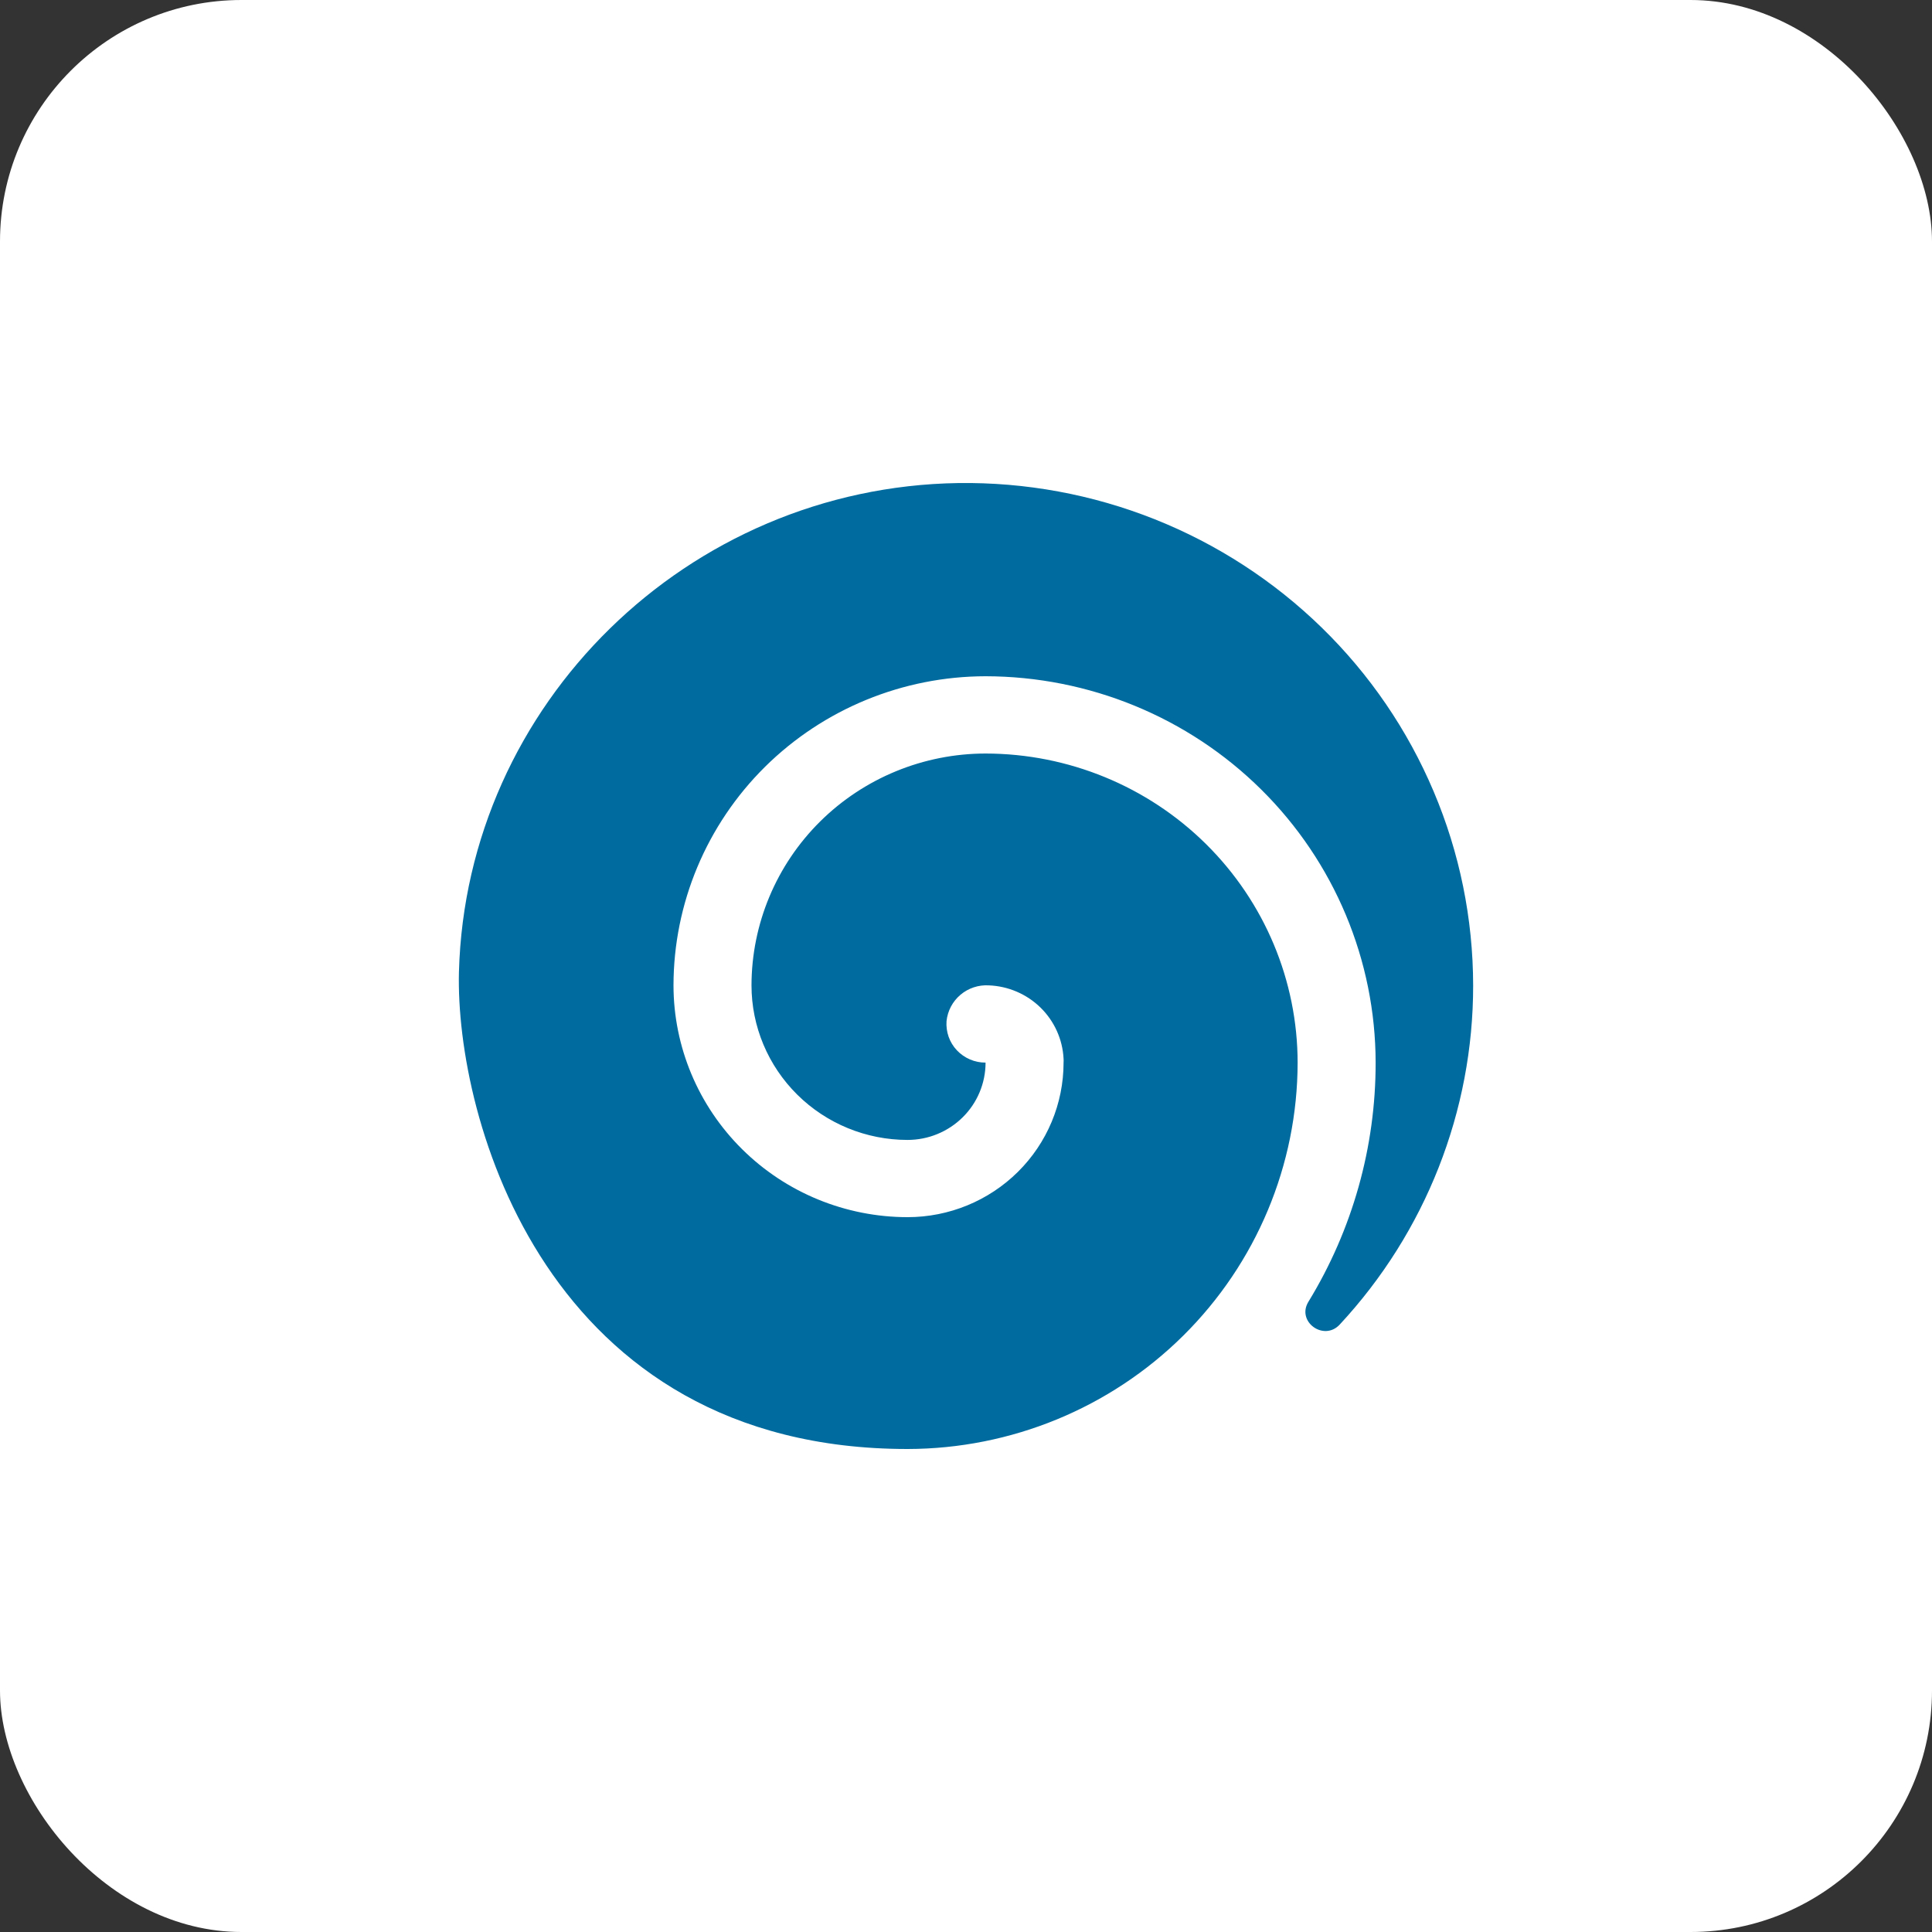 <?xml version="1.0" encoding="UTF-8"?> <svg xmlns="http://www.w3.org/2000/svg" width="40" height="40" viewBox="0 0 40 40" fill="none"><rect x="0" y="0" width="40" height="40" fill="#333333" stroke="none"/><rect y="0" width="40" height="40" rx="5" fill="white"></rect><path d="M30.5 20.401C30.502 23.002 29.516 25.509 27.738 27.423C27.409 27.778 26.837 27.364 27.089 26.952C28.002 25.459 28.483 23.746 28.481 22C28.478 19.88 27.627 17.846 26.113 16.347C24.599 14.847 22.546 14.004 20.405 14.001C18.692 14.003 17.05 14.678 15.838 15.877C14.627 17.077 13.946 18.704 13.944 20.401C13.945 21.673 14.456 22.893 15.365 23.793C16.273 24.693 17.505 25.199 18.79 25.2C19.646 25.2 20.468 24.863 21.074 24.263C21.68 23.663 22.02 22.849 22.02 22C22.022 21.973 22.022 21.946 22.02 21.919C22 21.52 21.83 21.143 21.544 20.862C21.257 20.581 20.875 20.417 20.473 20.401C20.259 20.388 20.048 20.458 19.885 20.596C19.722 20.734 19.619 20.929 19.597 21.141C19.589 21.251 19.604 21.361 19.64 21.465C19.677 21.569 19.735 21.665 19.811 21.745C19.887 21.826 19.979 21.89 20.081 21.934C20.183 21.978 20.294 22.001 20.405 22C20.405 22.425 20.235 22.832 19.932 23.132C19.629 23.432 19.218 23.601 18.79 23.601C17.933 23.601 17.111 23.263 16.506 22.663C15.9 22.063 15.559 21.249 15.559 20.401C15.561 19.128 16.072 17.908 16.98 17.008C17.889 16.108 19.12 15.602 20.405 15.601C22.118 15.603 23.76 16.278 24.971 17.477C26.183 18.677 26.864 20.304 26.866 22C26.863 24.121 26.011 26.154 24.497 27.654C22.983 29.154 20.931 29.997 18.79 30C11.303 30 9.425 23.145 9.502 20.12C9.654 14.574 14.241 10.085 19.841 10.001C21.232 9.982 22.614 10.236 23.906 10.75C25.197 11.264 26.373 12.027 27.365 12.994C28.357 13.961 29.144 15.114 29.682 16.386C30.221 17.657 30.498 19.022 30.5 20.401Z" fill="#006B9E"></path></svg> 